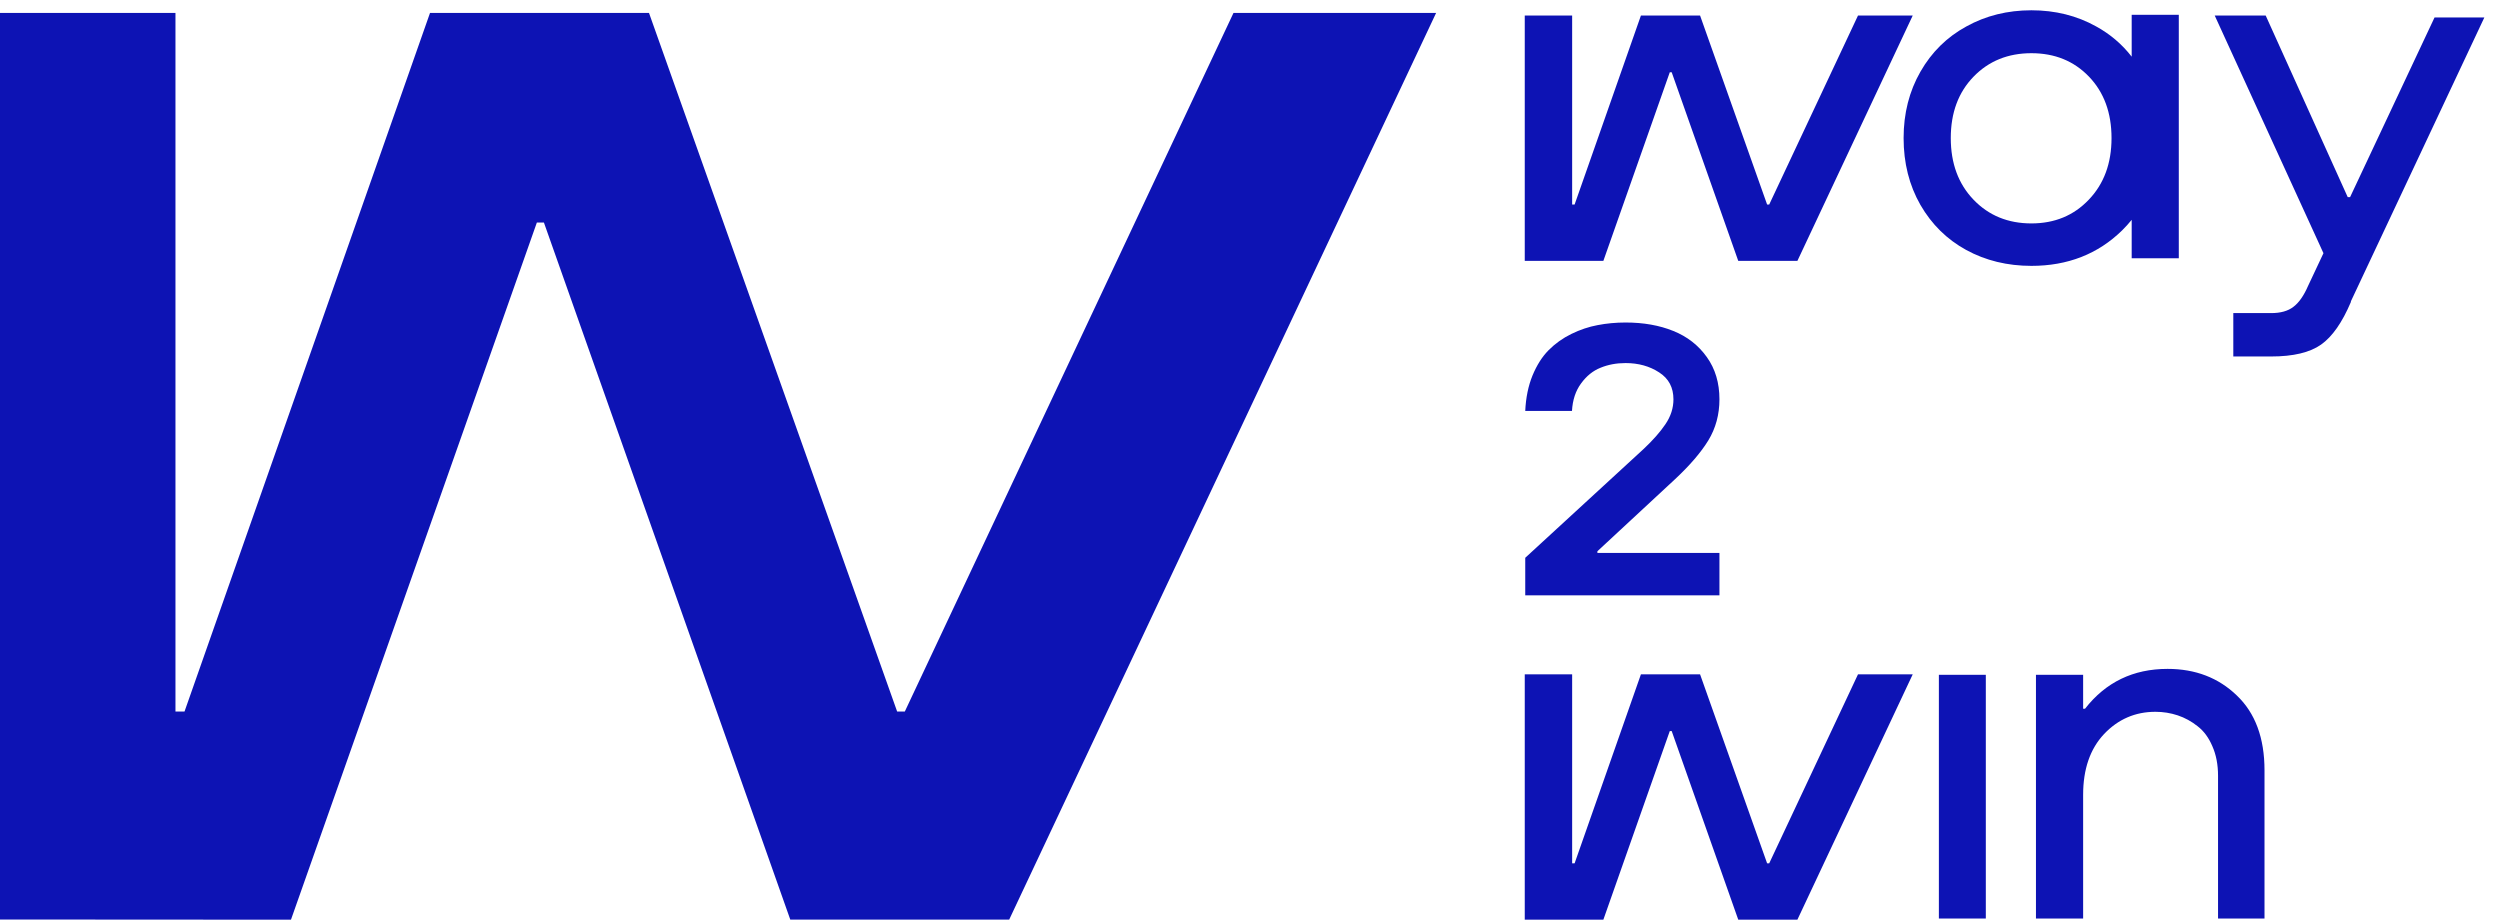 <svg width="193" height="71" viewBox="0 0 193 71" xmlns="http://www.w3.org/2000/svg">
<path d="M157.176 52.096V70.911H160.818V61.357C160.818 59.38 161.355 57.819 162.429 56.672C163.515 55.525 164.839 54.951 166.401 54.951C166.999 54.951 167.572 55.043 168.121 55.226C168.67 55.409 169.183 55.689 169.659 56.068C170.134 56.434 170.513 56.946 170.793 57.605C171.086 58.264 171.233 59.027 171.233 59.893V70.911H174.82V59.472C174.82 56.971 174.106 55.043 172.679 53.688C171.263 52.322 169.482 51.638 167.334 51.638C164.686 51.638 162.563 52.663 160.965 54.713H160.818V52.096H157.176Z" fill="#0D13B4" />
<path d="M149.681 70.91V52.095H153.305V70.91H149.681Z" fill="#0D13B4" />
<path d="M123.779 71L128.907 56.438H129.055L134.193 70.998H138.754L138.758 71L138.759 70.998H138.761L138.76 70.996L147.662 52.06H143.437L136.582 66.651H136.422L131.246 52.06H126.679L121.559 66.651H121.37V52.06H117.711V70.996L123.779 71Z" fill="#0D13B4" />
<path d="M123.779 20.141L128.907 5.579H129.055L134.193 20.139H138.754L138.758 20.141L138.759 20.139H138.761L138.76 20.137L147.662 1.201H143.437L136.582 15.792H136.422L131.246 1.201H126.679L121.559 15.792H121.37V1.201H117.711V20.137L123.779 20.141Z" fill="#0D13B4" />
<path d="M172.411 24.171V27.52H175.34C177.036 27.52 178.317 27.215 179.184 26.605C180.05 25.995 180.819 24.897 181.49 23.311L181.489 23.262L191.792 1.348H187.947L181.425 15.221H181.245L174.912 1.201H170.977L179.371 19.547L178.177 22.084C177.848 22.841 177.469 23.378 177.042 23.695C176.627 24.012 176.06 24.171 175.34 24.171H172.411Z" fill="#0D13B4" />
<path d="M151.79 19.298C153.291 20.116 154.969 20.525 156.824 20.525C159.63 20.525 161.967 19.61 163.834 17.779C164.096 17.52 164.34 17.251 164.566 16.971V19.94H168.203V1.145H164.566V4.375C163.819 3.412 162.903 2.633 161.82 2.039C160.332 1.209 158.666 0.794 156.824 0.794C154.981 0.794 153.309 1.209 151.808 2.039C150.308 2.856 149.124 4.021 148.258 5.534C147.391 7.048 146.958 8.756 146.958 10.659C146.958 12.587 147.391 14.308 148.258 15.821C149.124 17.322 150.302 18.481 151.79 19.298ZM161.253 15.418C160.094 16.638 158.617 17.248 156.824 17.248C155.018 17.248 153.529 16.638 152.358 15.418C151.186 14.198 150.6 12.612 150.6 10.659C150.6 8.707 151.186 7.127 152.358 5.919C153.529 4.711 155.018 4.107 156.824 4.107C158.629 4.107 160.112 4.711 161.271 5.919C162.43 7.127 163.01 8.707 163.01 10.659C163.01 12.612 162.424 14.198 161.253 15.418Z" fill="#0D13B4" />
<path d="M117.749 45.96V43.061L126.899 34.65C127.614 33.977 128.173 33.342 128.574 32.746C128.984 32.14 129.19 31.501 129.19 30.828C129.19 29.914 128.822 29.221 128.087 28.75C127.352 28.269 126.488 28.029 125.495 28.029C124.789 28.029 124.144 28.149 123.562 28.39C122.98 28.62 122.479 29.024 122.059 29.601C121.639 30.169 121.405 30.876 121.357 31.722H117.749C117.796 30.703 117.982 29.794 118.307 28.995C118.641 28.188 119.056 27.534 119.553 27.034C120.059 26.524 120.646 26.105 121.314 25.778C121.982 25.451 122.655 25.226 123.333 25.1C124.02 24.966 124.741 24.898 125.495 24.898C126.879 24.898 128.106 25.115 129.175 25.548C130.254 25.98 131.118 26.654 131.767 27.567C132.416 28.471 132.741 29.558 132.741 30.828C132.741 32.001 132.454 33.059 131.882 34.001C131.309 34.934 130.45 35.934 129.304 37.002L123.319 42.556V42.686H132.741V45.96H117.749Z" fill="#0D13B4" />
<path d="M22.463 71L41.445 17.182H41.991L61.01 70.993H77.892L77.907 71L77.91 70.993H77.917L77.913 70.986L110.867 1H95.225L69.852 54.929H69.259L50.103 1H33.197L14.245 54.929H13.546V1H0V70.986L22.463 71Z" fill="#0D13B4" />
</svg>
